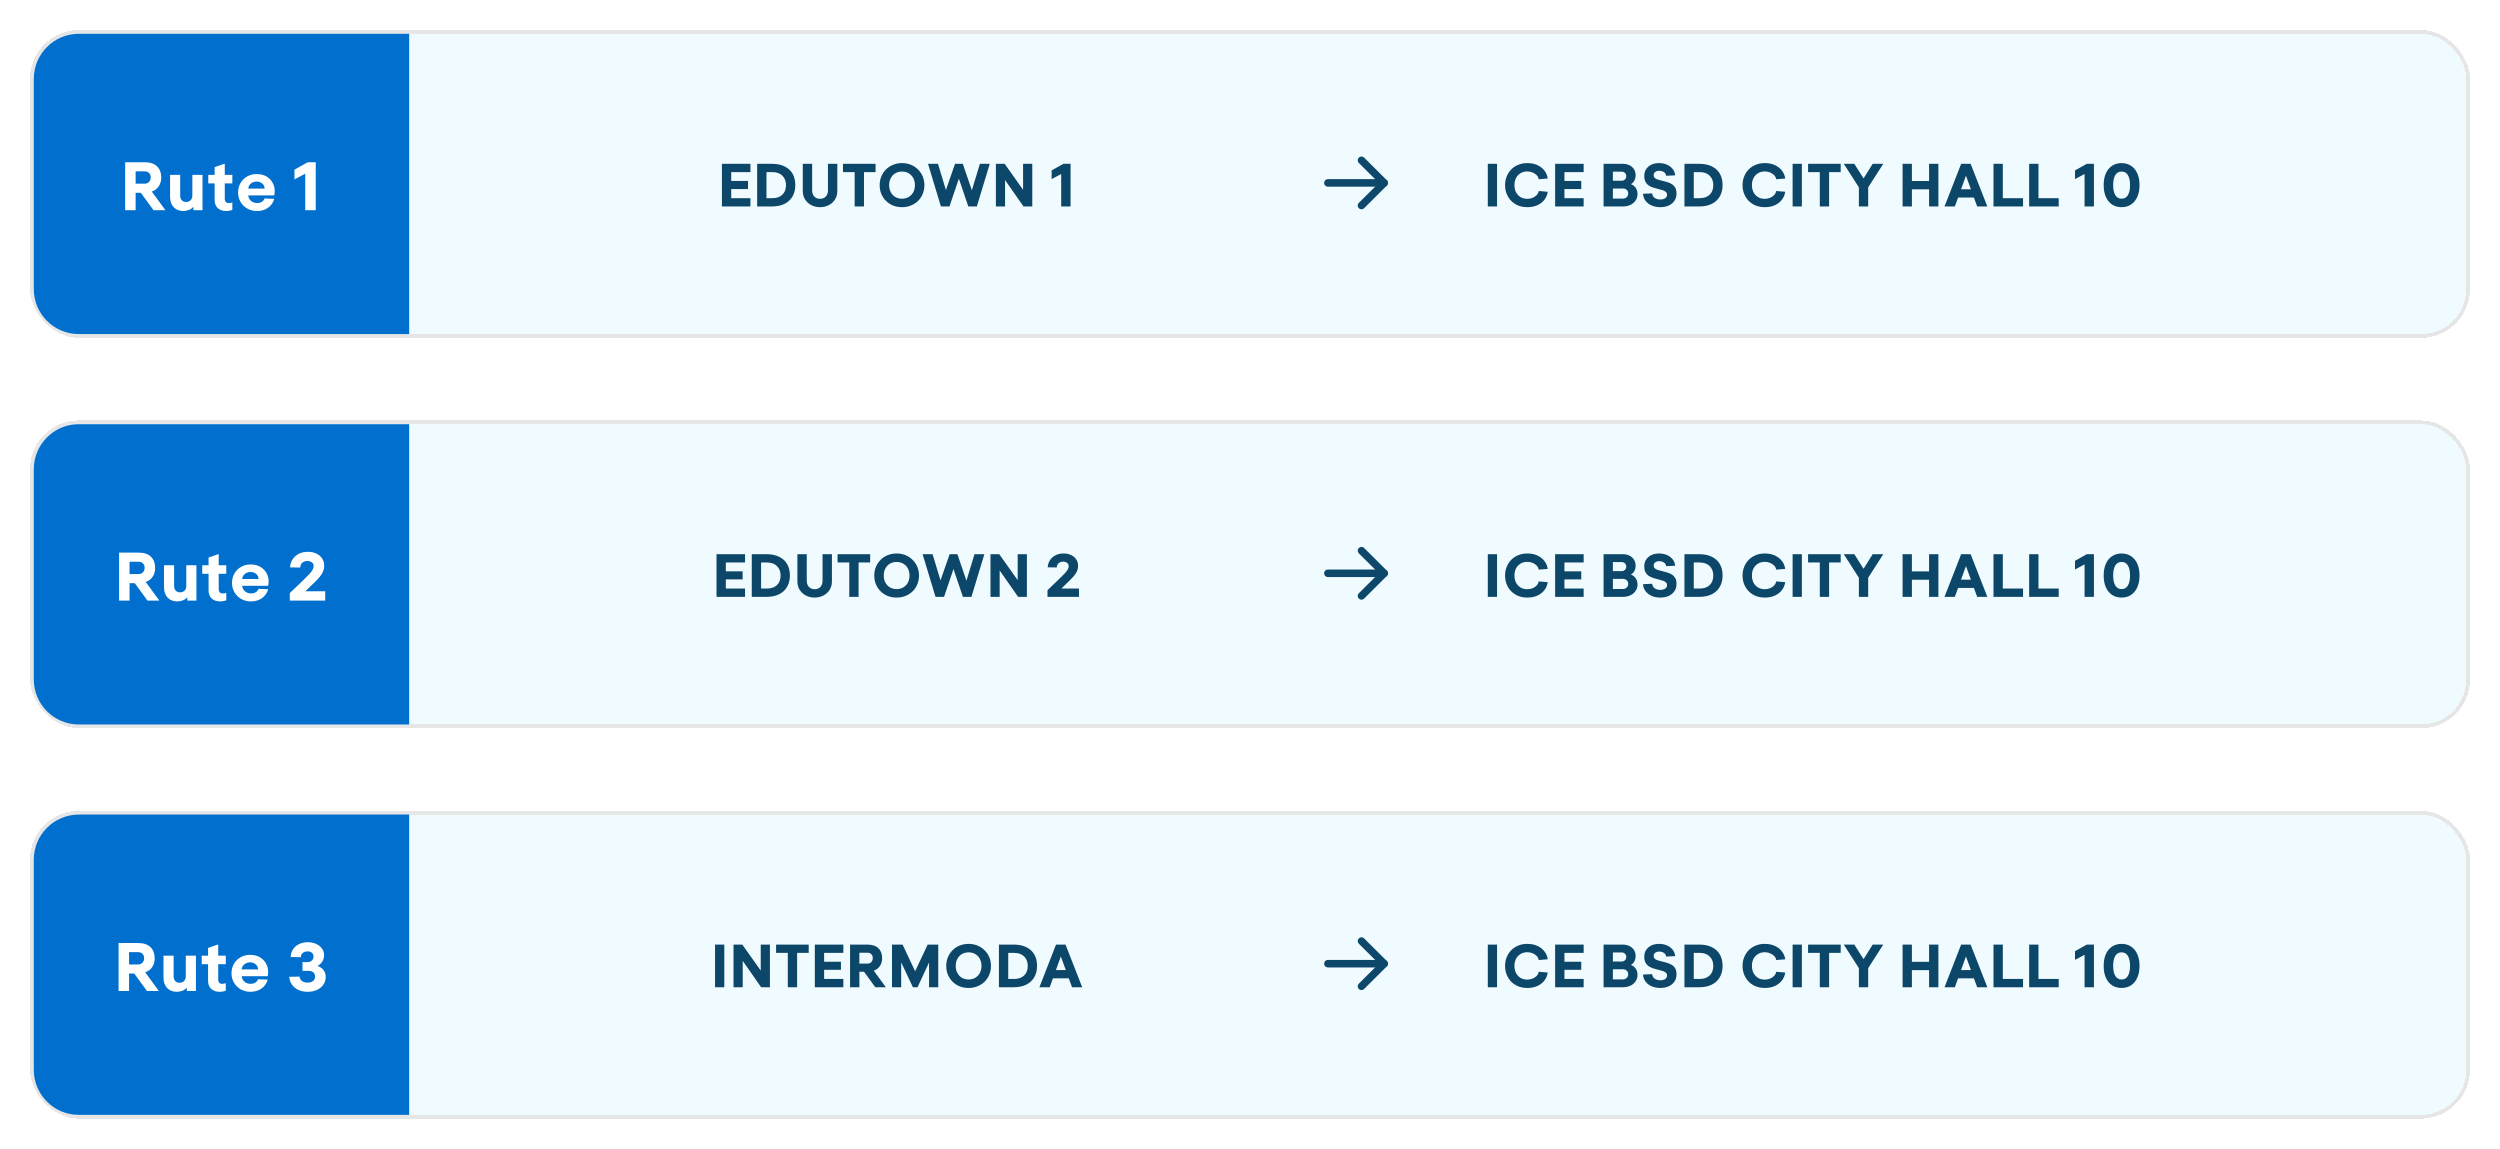 <svg width="666" height="306" viewBox="0 0 666 306" fill="none" xmlns="http://www.w3.org/2000/svg">
<g filter="url(#filter0_d_271_2153)">
<rect x="9" y="5" width="648" height="80" rx="12" fill="#F0FBFF" shape-rendering="crispEdges"/>
<rect x="8.5" y="4.5" width="649" height="81" rx="12.5" stroke="black" stroke-opacity="0.1" shape-rendering="crispEdges"/>
<path d="M9 17C9 10.373 14.373 5 21 5H109V85H21C14.373 85 9 79.627 9 73V17Z" fill="#016FCD"/>
<path d="M33.342 52V39.22H38.508C39.984 39.22 41.094 39.586 41.838 40.318C42.582 41.05 42.954 42.04 42.954 43.288C42.954 44.176 42.738 44.95 42.306 45.61C41.874 46.27 41.25 46.744 40.434 47.032L44.07 52H40.902L37.518 47.356H36.132V52H33.342ZM36.132 44.926H38.526C39.018 44.926 39.408 44.77 39.696 44.458C39.996 44.146 40.146 43.75 40.146 43.27C40.146 42.766 39.996 42.37 39.696 42.082C39.408 41.794 39.018 41.65 38.526 41.65H36.132V44.926ZM48.832 52.216C47.776 52.216 46.924 51.88 46.276 51.208C45.628 50.524 45.304 49.588 45.304 48.4V42.586H48.004V48.058C48.004 48.646 48.154 49.084 48.454 49.372C48.754 49.66 49.126 49.804 49.57 49.804C50.062 49.804 50.464 49.654 50.776 49.354C51.088 49.042 51.244 48.61 51.244 48.058V42.586H53.944V52H51.514V51.082C51.202 51.478 50.8 51.766 50.308 51.946C49.816 52.126 49.324 52.216 48.832 52.216ZM60.258 52.216C59.346 52.216 58.602 51.964 58.026 51.46C57.462 50.944 57.18 50.212 57.18 49.264V44.854H55.488V42.586H57.18V40.534L59.736 39.634H59.88V42.586H61.896V44.854H59.88V48.994C59.88 49.33 59.97 49.6 60.15 49.804C60.33 49.996 60.606 50.092 60.978 50.092C61.11 50.092 61.248 50.08 61.392 50.056C61.548 50.02 61.686 49.978 61.806 49.93H61.896V51.91C61.692 52.006 61.44 52.078 61.14 52.126C60.852 52.186 60.558 52.216 60.258 52.216ZM68.463 52.216C67.515 52.216 66.657 52 65.889 51.568C65.133 51.136 64.533 50.548 64.089 49.804C63.645 49.06 63.423 48.22 63.423 47.284C63.423 46.348 63.639 45.508 64.071 44.764C64.503 44.02 65.091 43.438 65.835 43.018C66.579 42.586 67.413 42.37 68.337 42.37C69.369 42.37 70.245 42.58 70.965 43C71.685 43.42 72.231 43.972 72.603 44.656C72.987 45.328 73.179 46.048 73.179 46.816C73.179 47.068 73.167 47.302 73.143 47.518C73.131 47.722 73.095 47.902 73.035 48.058H66.123C66.183 48.514 66.333 48.898 66.573 49.21C66.813 49.51 67.101 49.732 67.437 49.876C67.773 50.02 68.109 50.092 68.445 50.092C68.973 50.092 69.411 49.984 69.759 49.768C70.119 49.54 70.359 49.24 70.479 48.868L73.071 48.976C72.771 49.996 72.207 50.794 71.379 51.37C70.563 51.934 69.591 52.216 68.463 52.216ZM66.123 46.24H70.497C70.485 45.676 70.269 45.226 69.849 44.89C69.441 44.542 68.937 44.368 68.337 44.368C68.025 44.368 67.707 44.434 67.383 44.566C67.071 44.698 66.795 44.902 66.555 45.178C66.327 45.442 66.183 45.796 66.123 46.24ZM81.306 52V42.28L78.444 43.792V41.2L81.972 39.22H84.114V52H81.306Z" fill="white"/>
<path d="M192.318 51V39.64H199.918V41.848H194.798V44.2H199.278V46.36H194.798V48.792H199.918V51H192.318ZM201.708 51V39.64H205.676C206.978 39.64 208.087 39.869 209.004 40.328C209.932 40.776 210.642 41.421 211.132 42.264C211.623 43.107 211.868 44.125 211.868 45.32C211.868 46.483 211.618 47.491 211.116 48.344C210.626 49.197 209.916 49.853 208.988 50.312C208.06 50.771 206.956 51 205.676 51H201.708ZM204.188 48.792H205.756C206.898 48.792 207.788 48.483 208.428 47.864C209.068 47.235 209.388 46.387 209.388 45.32C209.388 44.275 209.068 43.437 208.428 42.808C207.788 42.168 206.898 41.848 205.756 41.848H204.188V48.792ZM218.453 51.192C217.621 51.192 216.859 51.016 216.165 50.664C215.472 50.312 214.912 49.811 214.485 49.16C214.069 48.509 213.861 47.741 213.861 46.856V39.64H216.357V46.712C216.357 47.405 216.549 47.955 216.933 48.36C217.328 48.765 217.835 48.968 218.453 48.968C219.093 48.968 219.605 48.765 219.989 48.36C220.373 47.955 220.565 47.405 220.565 46.712V39.64H223.061V46.856C223.061 47.741 222.853 48.509 222.437 49.16C222.021 49.811 221.461 50.312 220.757 50.664C220.064 51.016 219.296 51.192 218.453 51.192ZM227.684 51V41.848H224.564V39.64H233.252V41.848H230.164V51H227.684ZM240.293 51.192C239.429 51.192 238.635 51.048 237.909 50.76C237.184 50.461 236.555 50.045 236.021 49.512C235.488 48.979 235.072 48.355 234.773 47.64C234.485 46.925 234.341 46.152 234.341 45.32C234.341 44.488 234.491 43.715 234.789 43C235.088 42.285 235.504 41.661 236.037 41.128C236.571 40.595 237.2 40.184 237.925 39.896C238.651 39.597 239.44 39.448 240.293 39.448C241.147 39.448 241.936 39.597 242.661 39.896C243.387 40.195 244.016 40.611 244.549 41.144C245.093 41.667 245.515 42.285 245.813 43C246.112 43.715 246.261 44.488 246.261 45.32C246.261 46.152 246.112 46.925 245.813 47.64C245.525 48.355 245.115 48.979 244.581 49.512C244.048 50.035 243.413 50.445 242.677 50.744C241.952 51.043 241.157 51.192 240.293 51.192ZM240.293 48.936C240.976 48.936 241.573 48.781 242.085 48.472C242.608 48.163 243.013 47.736 243.301 47.192C243.589 46.648 243.733 46.024 243.733 45.32C243.733 44.616 243.589 43.992 243.301 43.448C243.013 42.904 242.608 42.477 242.085 42.168C241.573 41.859 240.976 41.704 240.293 41.704C239.621 41.704 239.024 41.859 238.501 42.168C237.989 42.477 237.589 42.904 237.301 43.448C237.013 43.992 236.869 44.616 236.869 45.32C236.869 46.024 237.013 46.648 237.301 47.192C237.589 47.736 237.989 48.163 238.501 48.472C239.024 48.781 239.621 48.936 240.293 48.936ZM250.661 51L247.221 39.64H249.877L251.989 46.616L254.421 39.64H256.485L258.901 46.696L261.045 39.64H263.669L260.229 51H257.957L255.445 43.592L252.933 51H250.661ZM265.302 51V39.64H267.638L272.55 46.552V39.64H274.998V51H272.662L267.75 43.976V51H265.302ZM282.702 51V42.36L280.158 43.704V41.4L283.294 39.64H285.198V51H282.702Z" fill="#0C4668"/>
<path d="M368.75 44.726H353.75" stroke="#0D4769" stroke-width="2" stroke-linecap="round" stroke-linejoin="round"/>
<path d="M362.7 38.702L368.75 44.725L362.7 50.751" stroke="#0D4769" stroke-width="2" stroke-linecap="round" stroke-linejoin="round"/>
<path d="M396.349 51V39.64H398.813V51H396.349ZM406.871 51.192C405.996 51.192 405.196 51.048 404.471 50.76C403.745 50.461 403.121 50.051 402.599 49.528C402.076 48.995 401.671 48.371 401.383 47.656C401.095 46.941 400.951 46.163 400.951 45.32C400.951 44.488 401.095 43.715 401.383 43C401.671 42.285 402.076 41.661 402.599 41.128C403.132 40.595 403.756 40.184 404.471 39.896C405.196 39.597 405.996 39.448 406.871 39.448C407.937 39.448 408.86 39.64 409.639 40.024C410.417 40.397 411.036 40.899 411.495 41.528C411.953 42.147 412.225 42.824 412.311 43.56L409.911 43.752C409.847 43.336 409.665 42.973 409.367 42.664C409.068 42.355 408.7 42.115 408.263 41.944C407.836 41.763 407.377 41.672 406.887 41.672C406.193 41.672 405.585 41.832 405.063 42.152C404.551 42.461 404.151 42.888 403.863 43.432C403.585 43.976 403.447 44.605 403.447 45.32C403.447 46.024 403.585 46.653 403.863 47.208C404.151 47.752 404.551 48.184 405.063 48.504C405.575 48.813 406.183 48.968 406.887 48.968C407.377 48.968 407.836 48.883 408.263 48.712C408.7 48.531 409.068 48.285 409.367 47.976C409.665 47.656 409.847 47.293 409.911 46.888L412.311 47.08C412.225 47.816 411.953 48.499 411.495 49.128C411.047 49.747 410.428 50.248 409.639 50.632C408.86 51.005 407.937 51.192 406.871 51.192ZM414.286 51V39.64H421.886V41.848H416.766V44.2H421.246V46.36H416.766V48.792H421.886V51H414.286ZM427.193 51V39.64H432.297C432.979 39.64 433.577 39.768 434.089 40.024C434.611 40.28 435.017 40.643 435.305 41.112C435.593 41.581 435.737 42.136 435.737 42.776C435.737 43.213 435.635 43.635 435.433 44.04C435.241 44.445 434.921 44.787 434.473 45.064C435.038 45.267 435.47 45.603 435.769 46.072C436.078 46.531 436.233 47.075 436.233 47.704C436.233 48.333 436.067 48.899 435.737 49.4C435.417 49.891 434.963 50.28 434.377 50.568C433.79 50.856 433.102 51 432.313 51H427.193ZM429.673 44.152H431.993C432.355 44.152 432.654 44.035 432.889 43.8C433.123 43.565 433.241 43.272 433.241 42.92C433.241 42.579 433.123 42.296 432.889 42.072C432.665 41.848 432.366 41.736 431.993 41.736H429.673V44.152ZM429.673 48.904H432.329C432.745 48.904 433.086 48.776 433.353 48.52C433.619 48.264 433.753 47.939 433.753 47.544C433.753 47.139 433.619 46.819 433.353 46.584C433.097 46.339 432.755 46.216 432.329 46.216H429.673V48.904ZM442.289 51.192C441.468 51.192 440.716 51.048 440.033 50.76C439.361 50.472 438.817 50.061 438.401 49.528C437.985 48.984 437.75 48.349 437.697 47.624L440.129 47.512C440.193 48.056 440.428 48.467 440.833 48.744C441.249 49.011 441.734 49.144 442.289 49.144C442.79 49.144 443.217 49.043 443.569 48.84C443.921 48.627 444.097 48.307 444.097 47.88C444.097 47.549 443.985 47.293 443.761 47.112C443.548 46.92 443.26 46.771 442.897 46.664C442.545 46.547 442.156 46.44 441.729 46.344C441.302 46.237 440.87 46.115 440.433 45.976C439.996 45.837 439.596 45.651 439.233 45.416C438.87 45.171 438.577 44.845 438.353 44.44C438.14 44.024 438.033 43.496 438.033 42.856C438.033 42.173 438.198 41.581 438.529 41.08C438.86 40.568 439.318 40.168 439.905 39.88C440.502 39.592 441.196 39.448 441.985 39.448C442.764 39.448 443.462 39.587 444.081 39.864C444.7 40.131 445.201 40.509 445.585 41C445.98 41.491 446.209 42.061 446.273 42.712L443.857 42.824C443.814 42.376 443.606 42.045 443.233 41.832C442.87 41.608 442.47 41.496 442.033 41.496C441.596 41.496 441.238 41.597 440.961 41.8C440.684 41.992 440.545 42.28 440.545 42.664C440.545 42.995 440.652 43.251 440.865 43.432C441.078 43.613 441.361 43.757 441.713 43.864C442.076 43.96 442.465 44.061 442.881 44.168C443.308 44.275 443.74 44.392 444.177 44.52C444.625 44.648 445.03 44.829 445.393 45.064C445.766 45.299 446.065 45.613 446.289 46.008C446.513 46.403 446.625 46.915 446.625 47.544C446.625 48.323 446.433 48.984 446.049 49.528C445.665 50.072 445.148 50.488 444.497 50.776C443.846 51.053 443.11 51.192 442.289 51.192ZM448.739 51V39.64H452.707C454.009 39.64 455.118 39.869 456.035 40.328C456.963 40.776 457.673 41.421 458.163 42.264C458.654 43.107 458.899 44.125 458.899 45.32C458.899 46.483 458.649 47.491 458.147 48.344C457.657 49.197 456.947 49.853 456.019 50.312C455.091 50.771 453.987 51 452.707 51H448.739ZM451.219 48.792H452.787C453.929 48.792 454.819 48.483 455.459 47.864C456.099 47.235 456.419 46.387 456.419 45.32C456.419 44.275 456.099 43.437 455.459 42.808C454.819 42.168 453.929 41.848 452.787 41.848H451.219V48.792ZM470.136 51.192C469.262 51.192 468.462 51.048 467.736 50.76C467.011 50.461 466.387 50.051 465.864 49.528C465.342 48.995 464.936 48.371 464.648 47.656C464.36 46.941 464.216 46.163 464.216 45.32C464.216 44.488 464.36 43.715 464.648 43C464.936 42.285 465.342 41.661 465.864 41.128C466.398 40.595 467.022 40.184 467.736 39.896C468.462 39.597 469.262 39.448 470.136 39.448C471.203 39.448 472.126 39.64 472.904 40.024C473.683 40.397 474.302 40.899 474.76 41.528C475.219 42.147 475.491 42.824 475.576 43.56L473.176 43.752C473.112 43.336 472.931 42.973 472.632 42.664C472.334 42.355 471.966 42.115 471.528 41.944C471.102 41.763 470.643 41.672 470.152 41.672C469.459 41.672 468.851 41.832 468.328 42.152C467.816 42.461 467.416 42.888 467.128 43.432C466.851 43.976 466.712 44.605 466.712 45.32C466.712 46.024 466.851 46.653 467.128 47.208C467.416 47.752 467.816 48.184 468.328 48.504C468.84 48.813 469.448 48.968 470.152 48.968C470.643 48.968 471.102 48.883 471.528 48.712C471.966 48.531 472.334 48.285 472.632 47.976C472.931 47.656 473.112 47.293 473.176 46.888L475.576 47.08C475.491 47.816 475.219 48.499 474.76 49.128C474.312 49.747 473.694 50.248 472.904 50.632C472.126 51.005 471.203 51.192 470.136 51.192ZM477.552 51V39.64H480.016V51H477.552ZM484.794 51V41.848H481.674V39.64H490.362V41.848H487.274V51H484.794ZM495.205 51V45.912L491.189 39.64H493.989L496.453 43.528L498.885 39.64H501.701L497.685 45.912V51H495.205ZM506.849 51V39.64H509.329V44.216H513.905V39.64H516.385V51H513.905V46.44H509.329V51H506.849ZM518.018 51L522.45 39.64H524.978L529.426 51H526.722L525.842 48.632H521.634L520.77 51H518.018ZM522.418 46.424H525.058L523.73 42.808L522.418 46.424ZM531.068 51V39.64H533.548V48.792H538.94V51H531.068ZM540.568 51V39.64H543.048V48.792H548.44V51H540.568ZM555.327 51V42.36L552.783 43.704V41.4L555.919 39.64H557.823V51H555.327ZM565.187 51.192C564.217 51.192 563.374 50.957 562.659 50.488C561.945 50.008 561.39 49.331 560.995 48.456C560.611 47.571 560.419 46.525 560.419 45.32C560.419 44.104 560.611 43.059 560.995 42.184C561.39 41.309 561.945 40.637 562.659 40.168C563.374 39.688 564.217 39.448 565.187 39.448C566.158 39.448 567.001 39.688 567.715 40.168C568.43 40.637 568.985 41.309 569.379 42.184C569.774 43.059 569.971 44.104 569.971 45.32C569.971 46.515 569.774 47.555 569.379 48.44C568.995 49.315 568.446 49.992 567.731 50.472C567.017 50.952 566.169 51.192 565.187 51.192ZM565.203 48.936C565.939 48.936 566.494 48.621 566.867 47.992C567.251 47.363 567.443 46.472 567.443 45.32C567.443 44.157 567.251 43.267 566.867 42.648C566.494 42.019 565.934 41.704 565.187 41.704C564.451 41.704 563.891 42.019 563.507 42.648C563.134 43.277 562.947 44.168 562.947 45.32C562.947 46.461 563.139 47.352 563.523 47.992C563.907 48.621 564.467 48.936 565.203 48.936Z" fill="#0C4668"/>
</g>
<g filter="url(#filter1_d_271_2153)">
<rect x="9" y="109" width="648" height="80" rx="12" fill="#F0FBFF" shape-rendering="crispEdges"/>
<rect x="8.5" y="108.5" width="649" height="81" rx="12.5" stroke="black" stroke-opacity="0.1" shape-rendering="crispEdges"/>
<path d="M9 121C9 114.373 14.373 109 21 109H109V189H21C14.373 189 9 183.627 9 177V121Z" fill="#016FCD"/>
<path d="M31.724 156V143.22H36.89C38.366 143.22 39.476 143.586 40.22 144.318C40.964 145.05 41.336 146.04 41.336 147.288C41.336 148.176 41.12 148.95 40.688 149.61C40.256 150.27 39.632 150.744 38.816 151.032L42.452 156H39.284L35.9 151.356H34.514V156H31.724ZM34.514 148.926H36.908C37.4 148.926 37.79 148.77 38.078 148.458C38.378 148.146 38.528 147.75 38.528 147.27C38.528 146.766 38.378 146.37 38.078 146.082C37.79 145.794 37.4 145.65 36.908 145.65H34.514V148.926ZM47.215 156.216C46.159 156.216 45.307 155.88 44.659 155.208C44.011 154.524 43.687 153.588 43.687 152.4V146.586H46.387V152.058C46.387 152.646 46.537 153.084 46.837 153.372C47.137 153.66 47.509 153.804 47.953 153.804C48.445 153.804 48.847 153.654 49.159 153.354C49.471 153.042 49.627 152.61 49.627 152.058V146.586H52.327V156H49.897V155.082C49.585 155.478 49.183 155.766 48.691 155.946C48.199 156.126 47.707 156.216 47.215 156.216ZM58.641 156.216C57.729 156.216 56.985 155.964 56.409 155.46C55.845 154.944 55.563 154.212 55.563 153.264V148.854H53.871V146.586H55.563V144.534L58.119 143.634H58.263V146.586H60.279V148.854H58.263V152.994C58.263 153.33 58.353 153.6 58.533 153.804C58.713 153.996 58.989 154.092 59.361 154.092C59.493 154.092 59.631 154.08 59.775 154.056C59.931 154.02 60.069 153.978 60.189 153.93H60.279V155.91C60.075 156.006 59.823 156.078 59.523 156.126C59.235 156.186 58.941 156.216 58.641 156.216ZM66.846 156.216C65.897 156.216 65.04 156 64.272 155.568C63.516 155.136 62.916 154.548 62.471 153.804C62.028 153.06 61.806 152.22 61.806 151.284C61.806 150.348 62.022 149.508 62.453 148.764C62.886 148.02 63.474 147.438 64.218 147.018C64.962 146.586 65.796 146.37 66.719 146.37C67.751 146.37 68.627 146.58 69.347 147C70.067 147.42 70.614 147.972 70.986 148.656C71.37 149.328 71.561 150.048 71.561 150.816C71.561 151.068 71.549 151.302 71.525 151.518C71.513 151.722 71.478 151.902 71.418 152.058H64.505C64.566 152.514 64.716 152.898 64.956 153.21C65.195 153.51 65.484 153.732 65.82 153.876C66.156 154.02 66.492 154.092 66.828 154.092C67.356 154.092 67.793 153.984 68.141 153.768C68.501 153.54 68.742 153.24 68.862 152.868L71.454 152.976C71.153 153.996 70.59 154.794 69.761 155.37C68.945 155.934 67.974 156.216 66.846 156.216ZM64.505 150.24H68.879C68.868 149.676 68.651 149.226 68.231 148.89C67.823 148.542 67.32 148.368 66.719 148.368C66.407 148.368 66.09 148.434 65.766 148.566C65.454 148.698 65.177 148.902 64.938 149.178C64.71 149.442 64.566 149.796 64.505 150.24ZM77.204 156V154.002L80.84 150.51C81.512 149.862 82.046 149.322 82.442 148.89C82.838 148.458 83.12 148.08 83.288 147.756C83.468 147.432 83.558 147.12 83.558 146.82C83.558 146.4 83.402 146.07 83.09 145.83C82.778 145.578 82.37 145.452 81.866 145.452C81.35 145.452 80.912 145.596 80.552 145.884C80.204 146.172 80.012 146.61 79.976 147.198L77.258 147.144C77.318 146.316 77.552 145.596 77.96 144.984C78.38 144.36 78.932 143.874 79.616 143.526C80.312 143.178 81.11 143.004 82.01 143.004C82.874 143.004 83.63 143.16 84.278 143.472C84.938 143.784 85.448 144.216 85.808 144.768C86.18 145.308 86.366 145.944 86.366 146.676C86.366 147.432 86.174 148.134 85.79 148.782C85.418 149.418 84.866 150.09 84.134 150.798L81.362 153.516H86.636V156H77.204Z" fill="white"/>
<path d="M190.88 155V143.64H198.48V145.848H193.36V148.2H197.84V150.36H193.36V152.792H198.48V155H190.88ZM200.271 155V143.64H204.239C205.54 143.64 206.649 143.869 207.567 144.328C208.495 144.776 209.204 145.421 209.695 146.264C210.185 147.107 210.431 148.125 210.431 149.32C210.431 150.483 210.18 151.491 209.679 152.344C209.188 153.197 208.479 153.853 207.551 154.312C206.623 154.771 205.519 155 204.239 155H200.271ZM202.751 152.792H204.319C205.46 152.792 206.351 152.483 206.991 151.864C207.631 151.235 207.951 150.387 207.951 149.32C207.951 148.275 207.631 147.437 206.991 146.808C206.351 146.168 205.46 145.848 204.319 145.848H202.751V152.792ZM217.016 155.192C216.184 155.192 215.421 155.016 214.728 154.664C214.035 154.312 213.475 153.811 213.048 153.16C212.632 152.509 212.424 151.741 212.424 150.856V143.64H214.92V150.712C214.92 151.405 215.112 151.955 215.496 152.36C215.891 152.765 216.397 152.968 217.016 152.968C217.656 152.968 218.168 152.765 218.552 152.36C218.936 151.955 219.128 151.405 219.128 150.712V143.64H221.624V150.856C221.624 151.741 221.416 152.509 221 153.16C220.584 153.811 220.024 154.312 219.32 154.664C218.627 155.016 217.859 155.192 217.016 155.192ZM226.247 155V145.848H223.127V143.64H231.815V145.848H228.727V155H226.247ZM238.856 155.192C237.992 155.192 237.197 155.048 236.472 154.76C235.746 154.461 235.117 154.045 234.584 153.512C234.05 152.979 233.634 152.355 233.336 151.64C233.048 150.925 232.904 150.152 232.904 149.32C232.904 148.488 233.053 147.715 233.352 147C233.65 146.285 234.066 145.661 234.6 145.128C235.133 144.595 235.762 144.184 236.488 143.896C237.213 143.597 238.002 143.448 238.856 143.448C239.709 143.448 240.498 143.597 241.224 143.896C241.949 144.195 242.578 144.611 243.112 145.144C243.656 145.667 244.077 146.285 244.376 147C244.674 147.715 244.824 148.488 244.824 149.32C244.824 150.152 244.674 150.925 244.376 151.64C244.088 152.355 243.677 152.979 243.144 153.512C242.61 154.035 241.976 154.445 241.24 154.744C240.514 155.043 239.72 155.192 238.856 155.192ZM238.856 152.936C239.538 152.936 240.136 152.781 240.648 152.472C241.17 152.163 241.576 151.736 241.864 151.192C242.152 150.648 242.296 150.024 242.296 149.32C242.296 148.616 242.152 147.992 241.864 147.448C241.576 146.904 241.17 146.477 240.648 146.168C240.136 145.859 239.538 145.704 238.856 145.704C238.184 145.704 237.586 145.859 237.064 146.168C236.552 146.477 236.152 146.904 235.864 147.448C235.576 147.992 235.432 148.616 235.432 149.32C235.432 150.024 235.576 150.648 235.864 151.192C236.152 151.736 236.552 152.163 237.064 152.472C237.586 152.781 238.184 152.936 238.856 152.936ZM249.223 155L245.783 143.64H248.439L250.551 150.616L252.983 143.64H255.047L257.463 150.696L259.607 143.64H262.231L258.791 155H256.519L254.007 147.592L251.495 155H249.223ZM263.864 155V143.64H266.2L271.112 150.552V143.64H273.56V155H271.224L266.312 147.976V155H263.864ZM279.057 155V153.224L282.289 150.12C282.886 149.544 283.361 149.064 283.713 148.68C284.065 148.296 284.315 147.96 284.465 147.672C284.625 147.384 284.705 147.107 284.705 146.84C284.705 146.467 284.566 146.173 284.289 145.96C284.011 145.736 283.649 145.624 283.201 145.624C282.742 145.624 282.353 145.752 282.033 146.008C281.723 146.264 281.553 146.653 281.521 147.176L279.105 147.128C279.158 146.392 279.366 145.752 279.729 145.208C280.102 144.653 280.593 144.221 281.201 143.912C281.819 143.603 282.529 143.448 283.329 143.448C284.097 143.448 284.769 143.587 285.345 143.864C285.931 144.141 286.385 144.525 286.705 145.016C287.035 145.496 287.201 146.061 287.201 146.712C287.201 147.384 287.03 148.008 286.689 148.584C286.358 149.149 285.867 149.747 285.217 150.376L282.753 152.792H287.441V155H279.057Z" fill="#0C4668"/>
<path d="M368.75 148.726H353.75" stroke="#0D4769" stroke-width="2" stroke-linecap="round" stroke-linejoin="round"/>
<path d="M362.7 142.701L368.75 148.725L362.7 154.75" stroke="#0D4769" stroke-width="2" stroke-linecap="round" stroke-linejoin="round"/>
<path d="M396.349 155V143.64H398.813V155H396.349ZM406.871 155.192C405.996 155.192 405.196 155.048 404.471 154.76C403.745 154.461 403.121 154.051 402.599 153.528C402.076 152.995 401.671 152.371 401.383 151.656C401.095 150.941 400.951 150.163 400.951 149.32C400.951 148.488 401.095 147.715 401.383 147C401.671 146.285 402.076 145.661 402.599 145.128C403.132 144.595 403.756 144.184 404.471 143.896C405.196 143.597 405.996 143.448 406.871 143.448C407.937 143.448 408.86 143.64 409.639 144.024C410.417 144.397 411.036 144.899 411.495 145.528C411.953 146.147 412.225 146.824 412.311 147.56L409.911 147.752C409.847 147.336 409.665 146.973 409.367 146.664C409.068 146.355 408.7 146.115 408.263 145.944C407.836 145.763 407.377 145.672 406.887 145.672C406.193 145.672 405.585 145.832 405.063 146.152C404.551 146.461 404.151 146.888 403.863 147.432C403.585 147.976 403.447 148.605 403.447 149.32C403.447 150.024 403.585 150.653 403.863 151.208C404.151 151.752 404.551 152.184 405.063 152.504C405.575 152.813 406.183 152.968 406.887 152.968C407.377 152.968 407.836 152.883 408.263 152.712C408.7 152.531 409.068 152.285 409.367 151.976C409.665 151.656 409.847 151.293 409.911 150.888L412.311 151.08C412.225 151.816 411.953 152.499 411.495 153.128C411.047 153.747 410.428 154.248 409.639 154.632C408.86 155.005 407.937 155.192 406.871 155.192ZM414.286 155V143.64H421.886V145.848H416.766V148.2H421.246V150.36H416.766V152.792H421.886V155H414.286ZM427.193 155V143.64H432.297C432.979 143.64 433.577 143.768 434.089 144.024C434.611 144.28 435.017 144.643 435.305 145.112C435.593 145.581 435.737 146.136 435.737 146.776C435.737 147.213 435.635 147.635 435.433 148.04C435.241 148.445 434.921 148.787 434.473 149.064C435.038 149.267 435.47 149.603 435.769 150.072C436.078 150.531 436.233 151.075 436.233 151.704C436.233 152.333 436.067 152.899 435.737 153.4C435.417 153.891 434.963 154.28 434.377 154.568C433.79 154.856 433.102 155 432.313 155H427.193ZM429.673 148.152H431.993C432.355 148.152 432.654 148.035 432.889 147.8C433.123 147.565 433.241 147.272 433.241 146.92C433.241 146.579 433.123 146.296 432.889 146.072C432.665 145.848 432.366 145.736 431.993 145.736H429.673V148.152ZM429.673 152.904H432.329C432.745 152.904 433.086 152.776 433.353 152.52C433.619 152.264 433.753 151.939 433.753 151.544C433.753 151.139 433.619 150.819 433.353 150.584C433.097 150.339 432.755 150.216 432.329 150.216H429.673V152.904ZM442.289 155.192C441.468 155.192 440.716 155.048 440.033 154.76C439.361 154.472 438.817 154.061 438.401 153.528C437.985 152.984 437.75 152.349 437.697 151.624L440.129 151.512C440.193 152.056 440.428 152.467 440.833 152.744C441.249 153.011 441.734 153.144 442.289 153.144C442.79 153.144 443.217 153.043 443.569 152.84C443.921 152.627 444.097 152.307 444.097 151.88C444.097 151.549 443.985 151.293 443.761 151.112C443.548 150.92 443.26 150.771 442.897 150.664C442.545 150.547 442.156 150.44 441.729 150.344C441.302 150.237 440.87 150.115 440.433 149.976C439.996 149.837 439.596 149.651 439.233 149.416C438.87 149.171 438.577 148.845 438.353 148.44C438.14 148.024 438.033 147.496 438.033 146.856C438.033 146.173 438.198 145.581 438.529 145.08C438.86 144.568 439.318 144.168 439.905 143.88C440.502 143.592 441.196 143.448 441.985 143.448C442.764 143.448 443.462 143.587 444.081 143.864C444.7 144.131 445.201 144.509 445.585 145C445.98 145.491 446.209 146.061 446.273 146.712L443.857 146.824C443.814 146.376 443.606 146.045 443.233 145.832C442.87 145.608 442.47 145.496 442.033 145.496C441.596 145.496 441.238 145.597 440.961 145.8C440.684 145.992 440.545 146.28 440.545 146.664C440.545 146.995 440.652 147.251 440.865 147.432C441.078 147.613 441.361 147.757 441.713 147.864C442.076 147.96 442.465 148.061 442.881 148.168C443.308 148.275 443.74 148.392 444.177 148.52C444.625 148.648 445.03 148.829 445.393 149.064C445.766 149.299 446.065 149.613 446.289 150.008C446.513 150.403 446.625 150.915 446.625 151.544C446.625 152.323 446.433 152.984 446.049 153.528C445.665 154.072 445.148 154.488 444.497 154.776C443.846 155.053 443.11 155.192 442.289 155.192ZM448.739 155V143.64H452.707C454.009 143.64 455.118 143.869 456.035 144.328C456.963 144.776 457.673 145.421 458.163 146.264C458.654 147.107 458.899 148.125 458.899 149.32C458.899 150.483 458.649 151.491 458.147 152.344C457.657 153.197 456.947 153.853 456.019 154.312C455.091 154.771 453.987 155 452.707 155H448.739ZM451.219 152.792H452.787C453.929 152.792 454.819 152.483 455.459 151.864C456.099 151.235 456.419 150.387 456.419 149.32C456.419 148.275 456.099 147.437 455.459 146.808C454.819 146.168 453.929 145.848 452.787 145.848H451.219V152.792ZM470.136 155.192C469.262 155.192 468.462 155.048 467.736 154.76C467.011 154.461 466.387 154.051 465.864 153.528C465.342 152.995 464.936 152.371 464.648 151.656C464.36 150.941 464.216 150.163 464.216 149.32C464.216 148.488 464.36 147.715 464.648 147C464.936 146.285 465.342 145.661 465.864 145.128C466.398 144.595 467.022 144.184 467.736 143.896C468.462 143.597 469.262 143.448 470.136 143.448C471.203 143.448 472.126 143.64 472.904 144.024C473.683 144.397 474.302 144.899 474.76 145.528C475.219 146.147 475.491 146.824 475.576 147.56L473.176 147.752C473.112 147.336 472.931 146.973 472.632 146.664C472.334 146.355 471.966 146.115 471.528 145.944C471.102 145.763 470.643 145.672 470.152 145.672C469.459 145.672 468.851 145.832 468.328 146.152C467.816 146.461 467.416 146.888 467.128 147.432C466.851 147.976 466.712 148.605 466.712 149.32C466.712 150.024 466.851 150.653 467.128 151.208C467.416 151.752 467.816 152.184 468.328 152.504C468.84 152.813 469.448 152.968 470.152 152.968C470.643 152.968 471.102 152.883 471.528 152.712C471.966 152.531 472.334 152.285 472.632 151.976C472.931 151.656 473.112 151.293 473.176 150.888L475.576 151.08C475.491 151.816 475.219 152.499 474.76 153.128C474.312 153.747 473.694 154.248 472.904 154.632C472.126 155.005 471.203 155.192 470.136 155.192ZM477.552 155V143.64H480.016V155H477.552ZM484.794 155V145.848H481.674V143.64H490.362V145.848H487.274V155H484.794ZM495.205 155V149.912L491.189 143.64H493.989L496.453 147.528L498.885 143.64H501.701L497.685 149.912V155H495.205ZM506.849 155V143.64H509.329V148.216H513.905V143.64H516.385V155H513.905V150.44H509.329V155H506.849ZM518.018 155L522.45 143.64H524.978L529.426 155H526.722L525.842 152.632H521.634L520.77 155H518.018ZM522.418 150.424H525.058L523.73 146.808L522.418 150.424ZM531.068 155V143.64H533.548V152.792H538.94V155H531.068ZM540.568 155V143.64H543.048V152.792H548.44V155H540.568ZM555.327 155V146.36L552.783 147.704V145.4L555.919 143.64H557.823V155H555.327ZM565.187 155.192C564.217 155.192 563.374 154.957 562.659 154.488C561.945 154.008 561.39 153.331 560.995 152.456C560.611 151.571 560.419 150.525 560.419 149.32C560.419 148.104 560.611 147.059 560.995 146.184C561.39 145.309 561.945 144.637 562.659 144.168C563.374 143.688 564.217 143.448 565.187 143.448C566.158 143.448 567.001 143.688 567.715 144.168C568.43 144.637 568.985 145.309 569.379 146.184C569.774 147.059 569.971 148.104 569.971 149.32C569.971 150.515 569.774 151.555 569.379 152.44C568.995 153.315 568.446 153.992 567.731 154.472C567.017 154.952 566.169 155.192 565.187 155.192ZM565.203 152.936C565.939 152.936 566.494 152.621 566.867 151.992C567.251 151.363 567.443 150.472 567.443 149.32C567.443 148.157 567.251 147.267 566.867 146.648C566.494 146.019 565.934 145.704 565.187 145.704C564.451 145.704 563.891 146.019 563.507 146.648C563.134 147.277 562.947 148.168 562.947 149.32C562.947 150.461 563.139 151.352 563.523 151.992C563.907 152.621 564.467 152.936 565.203 152.936Z" fill="#0C4668"/>
</g>
<g filter="url(#filter2_d_271_2153)">
<rect x="9" y="213" width="648" height="80" rx="12" fill="#F0FBFF" shape-rendering="crispEdges"/>
<rect x="8.5" y="212.5" width="649" height="81" rx="12.5" stroke="black" stroke-opacity="0.1" shape-rendering="crispEdges"/>
<path d="M9 225C9 218.373 14.373 213 21 213H109V293H21C14.373 293 9 287.627 9 281V225Z" fill="#016FCD"/>
<path d="M31.593 260V247.22H36.759C38.235 247.22 39.345 247.586 40.089 248.318C40.833 249.05 41.205 250.04 41.205 251.288C41.205 252.176 40.989 252.95 40.557 253.61C40.125 254.27 39.501 254.744 38.685 255.032L42.321 260H39.153L35.769 255.356H34.383V260H31.593ZM34.383 252.926H36.777C37.269 252.926 37.659 252.77 37.947 252.458C38.247 252.146 38.397 251.75 38.397 251.27C38.397 250.766 38.247 250.37 37.947 250.082C37.659 249.794 37.269 249.65 36.777 249.65H34.383V252.926ZM47.083 260.216C46.027 260.216 45.175 259.88 44.527 259.208C43.879 258.524 43.555 257.588 43.555 256.4V250.586H46.255V256.058C46.255 256.646 46.405 257.084 46.705 257.372C47.005 257.66 47.377 257.804 47.821 257.804C48.313 257.804 48.715 257.654 49.027 257.354C49.339 257.042 49.495 256.61 49.495 256.058V250.586H52.195V260H49.765V259.082C49.453 259.478 49.051 259.766 48.559 259.946C48.067 260.126 47.575 260.216 47.083 260.216ZM58.509 260.216C57.597 260.216 56.853 259.964 56.277 259.46C55.713 258.944 55.431 258.212 55.431 257.264V252.854H53.739V250.586H55.431V248.534L57.987 247.634H58.131V250.586H60.147V252.854H58.131V256.994C58.131 257.33 58.221 257.6 58.401 257.804C58.581 257.996 58.857 258.092 59.229 258.092C59.361 258.092 59.499 258.08 59.643 258.056C59.799 258.02 59.937 257.978 60.057 257.93H60.147V259.91C59.943 260.006 59.691 260.078 59.391 260.126C59.103 260.186 58.809 260.216 58.509 260.216ZM66.714 260.216C65.766 260.216 64.908 260 64.14 259.568C63.384 259.136 62.784 258.548 62.34 257.804C61.896 257.06 61.674 256.22 61.674 255.284C61.674 254.348 61.89 253.508 62.322 252.764C62.754 252.02 63.342 251.438 64.086 251.018C64.83 250.586 65.664 250.37 66.588 250.37C67.62 250.37 68.496 250.58 69.216 251C69.936 251.42 70.482 251.972 70.854 252.656C71.238 253.328 71.43 254.048 71.43 254.816C71.43 255.068 71.418 255.302 71.394 255.518C71.382 255.722 71.346 255.902 71.286 256.058H64.374C64.434 256.514 64.584 256.898 64.824 257.21C65.064 257.51 65.352 257.732 65.688 257.876C66.024 258.02 66.36 258.092 66.696 258.092C67.224 258.092 67.662 257.984 68.01 257.768C68.37 257.54 68.61 257.24 68.73 256.868L71.322 256.976C71.022 257.996 70.458 258.794 69.63 259.37C68.814 259.934 67.842 260.216 66.714 260.216ZM64.374 254.24H68.748C68.736 253.676 68.52 253.226 68.1 252.89C67.692 252.542 67.188 252.368 66.588 252.368C66.276 252.368 65.958 252.434 65.634 252.566C65.322 252.698 65.046 252.902 64.806 253.178C64.578 253.442 64.434 253.796 64.374 254.24ZM81.951 260.216C81.015 260.216 80.193 260.048 79.485 259.712C78.777 259.376 78.207 258.908 77.775 258.308C77.355 257.708 77.115 257.012 77.055 256.22L79.791 256.166C79.851 256.67 80.073 257.066 80.457 257.354C80.853 257.63 81.351 257.768 81.951 257.768C82.551 257.768 83.031 257.624 83.391 257.336C83.751 257.048 83.931 256.646 83.931 256.13C83.931 255.686 83.781 255.326 83.481 255.05C83.181 254.774 82.719 254.636 82.095 254.636H80.583V252.314H81.843C82.359 252.314 82.767 252.176 83.067 251.9C83.367 251.624 83.517 251.264 83.517 250.82C83.517 250.388 83.373 250.052 83.085 249.812C82.797 249.572 82.419 249.452 81.951 249.452C81.411 249.452 80.979 249.59 80.655 249.866C80.331 250.13 80.157 250.508 80.133 251L77.415 250.946C77.463 250.166 77.679 249.482 78.063 248.894C78.459 248.294 78.993 247.832 79.665 247.508C80.337 247.172 81.111 247.004 81.987 247.004C82.815 247.004 83.553 247.154 84.201 247.454C84.861 247.742 85.383 248.15 85.767 248.678C86.151 249.194 86.343 249.794 86.343 250.478C86.343 251.066 86.187 251.618 85.875 252.134C85.563 252.638 85.125 253.04 84.561 253.34C85.245 253.544 85.785 253.904 86.181 254.42C86.577 254.936 86.775 255.548 86.775 256.256C86.775 257.024 86.565 257.708 86.145 258.308C85.737 258.908 85.167 259.376 84.435 259.712C83.715 260.048 82.887 260.216 81.951 260.216Z" fill="white"/>
<path d="M190.489 259V247.64H192.953V259H190.489ZM195.411 259V247.64H197.747L202.659 254.552V247.64H205.107V259H202.771L197.859 251.976V259H195.411ZM209.872 259V249.848H206.752V247.64H215.44V249.848H212.352V259H209.872ZM217.068 259V247.64H224.668V249.848H219.548V252.2H224.028V254.36H219.548V256.792H224.668V259H217.068ZM226.458 259V247.64H231.05C232.362 247.64 233.349 247.965 234.01 248.616C234.672 249.267 235.002 250.147 235.002 251.256C235.002 252.045 234.81 252.733 234.426 253.32C234.042 253.907 233.488 254.328 232.762 254.584L235.994 259H233.178L230.17 254.872H228.938V259H226.458ZM228.938 252.712H231.066C231.504 252.712 231.85 252.573 232.106 252.296C232.373 252.019 232.506 251.667 232.506 251.24C232.506 250.792 232.373 250.44 232.106 250.184C231.85 249.928 231.504 249.8 231.066 249.8H228.938V252.712ZM237.63 259V247.64H240.446L243.79 254.728L247.134 247.64H249.95V259H247.502V252.408L244.43 259H243.198L240.078 252.376V259H237.63ZM258.028 259.192C257.164 259.192 256.369 259.048 255.644 258.76C254.918 258.461 254.289 258.045 253.756 257.512C253.222 256.979 252.806 256.355 252.508 255.64C252.22 254.925 252.076 254.152 252.076 253.32C252.076 252.488 252.225 251.715 252.524 251C252.822 250.285 253.238 249.661 253.772 249.128C254.305 248.595 254.934 248.184 255.66 247.896C256.385 247.597 257.174 247.448 258.028 247.448C258.881 247.448 259.67 247.597 260.396 247.896C261.121 248.195 261.75 248.611 262.284 249.144C262.828 249.667 263.249 250.285 263.548 251C263.846 251.715 263.996 252.488 263.996 253.32C263.996 254.152 263.846 254.925 263.548 255.64C263.26 256.355 262.849 256.979 262.316 257.512C261.782 258.035 261.148 258.445 260.412 258.744C259.686 259.043 258.892 259.192 258.028 259.192ZM258.028 256.936C258.71 256.936 259.308 256.781 259.82 256.472C260.342 256.163 260.748 255.736 261.036 255.192C261.324 254.648 261.468 254.024 261.468 253.32C261.468 252.616 261.324 251.992 261.036 251.448C260.748 250.904 260.342 250.477 259.82 250.168C259.308 249.859 258.71 249.704 258.028 249.704C257.356 249.704 256.758 249.859 256.236 250.168C255.724 250.477 255.324 250.904 255.036 251.448C254.748 251.992 254.604 252.616 254.604 253.32C254.604 254.024 254.748 254.648 255.036 255.192C255.324 255.736 255.724 256.163 256.236 256.472C256.758 256.781 257.356 256.936 258.028 256.936ZM266.114 259V247.64H270.082C271.384 247.64 272.493 247.869 273.41 248.328C274.338 248.776 275.048 249.421 275.538 250.264C276.029 251.107 276.274 252.125 276.274 253.32C276.274 254.483 276.024 255.491 275.522 256.344C275.032 257.197 274.322 257.853 273.394 258.312C272.466 258.771 271.362 259 270.082 259H266.114ZM268.594 256.792H270.162C271.304 256.792 272.194 256.483 272.834 255.864C273.474 255.235 273.794 254.387 273.794 253.32C273.794 252.275 273.474 251.437 272.834 250.808C272.194 250.168 271.304 249.848 270.162 249.848H268.594V256.792ZM276.893 259L281.325 247.64H283.853L288.301 259H285.597L284.717 256.632H280.509L279.645 259H276.893ZM281.293 254.424H283.933L282.605 250.808L281.293 254.424Z" fill="#0C4668"/>
<path d="M368.75 252.726H353.75" stroke="#0D4769" stroke-width="2" stroke-linecap="round" stroke-linejoin="round"/>
<path d="M362.7 246.701L368.75 252.725L362.7 258.75" stroke="#0D4769" stroke-width="2" stroke-linecap="round" stroke-linejoin="round"/>
<path d="M396.349 259V247.64H398.813V259H396.349ZM406.871 259.192C405.996 259.192 405.196 259.048 404.471 258.76C403.745 258.461 403.121 258.051 402.599 257.528C402.076 256.995 401.671 256.371 401.383 255.656C401.095 254.941 400.951 254.163 400.951 253.32C400.951 252.488 401.095 251.715 401.383 251C401.671 250.285 402.076 249.661 402.599 249.128C403.132 248.595 403.756 248.184 404.471 247.896C405.196 247.597 405.996 247.448 406.871 247.448C407.937 247.448 408.86 247.64 409.639 248.024C410.417 248.397 411.036 248.899 411.495 249.528C411.953 250.147 412.225 250.824 412.311 251.56L409.911 251.752C409.847 251.336 409.665 250.973 409.367 250.664C409.068 250.355 408.7 250.115 408.263 249.944C407.836 249.763 407.377 249.672 406.887 249.672C406.193 249.672 405.585 249.832 405.063 250.152C404.551 250.461 404.151 250.888 403.863 251.432C403.585 251.976 403.447 252.605 403.447 253.32C403.447 254.024 403.585 254.653 403.863 255.208C404.151 255.752 404.551 256.184 405.063 256.504C405.575 256.813 406.183 256.968 406.887 256.968C407.377 256.968 407.836 256.883 408.263 256.712C408.7 256.531 409.068 256.285 409.367 255.976C409.665 255.656 409.847 255.293 409.911 254.888L412.311 255.08C412.225 255.816 411.953 256.499 411.495 257.128C411.047 257.747 410.428 258.248 409.639 258.632C408.86 259.005 407.937 259.192 406.871 259.192ZM414.286 259V247.64H421.886V249.848H416.766V252.2H421.246V254.36H416.766V256.792H421.886V259H414.286ZM427.193 259V247.64H432.297C432.979 247.64 433.577 247.768 434.089 248.024C434.611 248.28 435.017 248.643 435.305 249.112C435.593 249.581 435.737 250.136 435.737 250.776C435.737 251.213 435.635 251.635 435.433 252.04C435.241 252.445 434.921 252.787 434.473 253.064C435.038 253.267 435.47 253.603 435.769 254.072C436.078 254.531 436.233 255.075 436.233 255.704C436.233 256.333 436.067 256.899 435.737 257.4C435.417 257.891 434.963 258.28 434.377 258.568C433.79 258.856 433.102 259 432.313 259H427.193ZM429.673 252.152H431.993C432.355 252.152 432.654 252.035 432.889 251.8C433.123 251.565 433.241 251.272 433.241 250.92C433.241 250.579 433.123 250.296 432.889 250.072C432.665 249.848 432.366 249.736 431.993 249.736H429.673V252.152ZM429.673 256.904H432.329C432.745 256.904 433.086 256.776 433.353 256.52C433.619 256.264 433.753 255.939 433.753 255.544C433.753 255.139 433.619 254.819 433.353 254.584C433.097 254.339 432.755 254.216 432.329 254.216H429.673V256.904ZM442.289 259.192C441.468 259.192 440.716 259.048 440.033 258.76C439.361 258.472 438.817 258.061 438.401 257.528C437.985 256.984 437.75 256.349 437.697 255.624L440.129 255.512C440.193 256.056 440.428 256.467 440.833 256.744C441.249 257.011 441.734 257.144 442.289 257.144C442.79 257.144 443.217 257.043 443.569 256.84C443.921 256.627 444.097 256.307 444.097 255.88C444.097 255.549 443.985 255.293 443.761 255.112C443.548 254.92 443.26 254.771 442.897 254.664C442.545 254.547 442.156 254.44 441.729 254.344C441.302 254.237 440.87 254.115 440.433 253.976C439.996 253.837 439.596 253.651 439.233 253.416C438.87 253.171 438.577 252.845 438.353 252.44C438.14 252.024 438.033 251.496 438.033 250.856C438.033 250.173 438.198 249.581 438.529 249.08C438.86 248.568 439.318 248.168 439.905 247.88C440.502 247.592 441.196 247.448 441.985 247.448C442.764 247.448 443.462 247.587 444.081 247.864C444.7 248.131 445.201 248.509 445.585 249C445.98 249.491 446.209 250.061 446.273 250.712L443.857 250.824C443.814 250.376 443.606 250.045 443.233 249.832C442.87 249.608 442.47 249.496 442.033 249.496C441.596 249.496 441.238 249.597 440.961 249.8C440.684 249.992 440.545 250.28 440.545 250.664C440.545 250.995 440.652 251.251 440.865 251.432C441.078 251.613 441.361 251.757 441.713 251.864C442.076 251.96 442.465 252.061 442.881 252.168C443.308 252.275 443.74 252.392 444.177 252.52C444.625 252.648 445.03 252.829 445.393 253.064C445.766 253.299 446.065 253.613 446.289 254.008C446.513 254.403 446.625 254.915 446.625 255.544C446.625 256.323 446.433 256.984 446.049 257.528C445.665 258.072 445.148 258.488 444.497 258.776C443.846 259.053 443.11 259.192 442.289 259.192ZM448.739 259V247.64H452.707C454.009 247.64 455.118 247.869 456.035 248.328C456.963 248.776 457.673 249.421 458.163 250.264C458.654 251.107 458.899 252.125 458.899 253.32C458.899 254.483 458.649 255.491 458.147 256.344C457.657 257.197 456.947 257.853 456.019 258.312C455.091 258.771 453.987 259 452.707 259H448.739ZM451.219 256.792H452.787C453.929 256.792 454.819 256.483 455.459 255.864C456.099 255.235 456.419 254.387 456.419 253.32C456.419 252.275 456.099 251.437 455.459 250.808C454.819 250.168 453.929 249.848 452.787 249.848H451.219V256.792ZM470.136 259.192C469.262 259.192 468.462 259.048 467.736 258.76C467.011 258.461 466.387 258.051 465.864 257.528C465.342 256.995 464.936 256.371 464.648 255.656C464.36 254.941 464.216 254.163 464.216 253.32C464.216 252.488 464.36 251.715 464.648 251C464.936 250.285 465.342 249.661 465.864 249.128C466.398 248.595 467.022 248.184 467.736 247.896C468.462 247.597 469.262 247.448 470.136 247.448C471.203 247.448 472.126 247.64 472.904 248.024C473.683 248.397 474.302 248.899 474.76 249.528C475.219 250.147 475.491 250.824 475.576 251.56L473.176 251.752C473.112 251.336 472.931 250.973 472.632 250.664C472.334 250.355 471.966 250.115 471.528 249.944C471.102 249.763 470.643 249.672 470.152 249.672C469.459 249.672 468.851 249.832 468.328 250.152C467.816 250.461 467.416 250.888 467.128 251.432C466.851 251.976 466.712 252.605 466.712 253.32C466.712 254.024 466.851 254.653 467.128 255.208C467.416 255.752 467.816 256.184 468.328 256.504C468.84 256.813 469.448 256.968 470.152 256.968C470.643 256.968 471.102 256.883 471.528 256.712C471.966 256.531 472.334 256.285 472.632 255.976C472.931 255.656 473.112 255.293 473.176 254.888L475.576 255.08C475.491 255.816 475.219 256.499 474.76 257.128C474.312 257.747 473.694 258.248 472.904 258.632C472.126 259.005 471.203 259.192 470.136 259.192ZM477.552 259V247.64H480.016V259H477.552ZM484.794 259V249.848H481.674V247.64H490.362V249.848H487.274V259H484.794ZM495.205 259V253.912L491.189 247.64H493.989L496.453 251.528L498.885 247.64H501.701L497.685 253.912V259H495.205ZM506.849 259V247.64H509.329V252.216H513.905V247.64H516.385V259H513.905V254.44H509.329V259H506.849ZM518.018 259L522.45 247.64H524.978L529.426 259H526.722L525.842 256.632H521.634L520.77 259H518.018ZM522.418 254.424H525.058L523.73 250.808L522.418 254.424ZM531.068 259V247.64H533.548V256.792H538.94V259H531.068ZM540.568 259V247.64H543.048V256.792H548.44V259H540.568ZM555.327 259V250.36L552.783 251.704V249.4L555.919 247.64H557.823V259H555.327ZM565.187 259.192C564.217 259.192 563.374 258.957 562.659 258.488C561.945 258.008 561.39 257.331 560.995 256.456C560.611 255.571 560.419 254.525 560.419 253.32C560.419 252.104 560.611 251.059 560.995 250.184C561.39 249.309 561.945 248.637 562.659 248.168C563.374 247.688 564.217 247.448 565.187 247.448C566.158 247.448 567.001 247.688 567.715 248.168C568.43 248.637 568.985 249.309 569.379 250.184C569.774 251.059 569.971 252.104 569.971 253.32C569.971 254.515 569.774 255.555 569.379 256.44C568.995 257.315 568.446 257.992 567.731 258.472C567.017 258.952 566.169 259.192 565.187 259.192ZM565.203 256.936C565.939 256.936 566.494 256.621 566.867 255.992C567.251 255.363 567.443 254.472 567.443 253.32C567.443 252.157 567.251 251.267 566.867 250.648C566.494 250.019 565.934 249.704 565.187 249.704C564.451 249.704 563.891 250.019 563.507 250.648C563.134 251.277 562.947 252.168 562.947 253.32C562.947 254.461 563.139 255.352 563.523 255.992C563.907 256.621 564.467 256.936 565.203 256.936Z" fill="#0C4668"/>
</g>
<defs>
<filter id="filter0_d_271_2153" x="0" y="0" width="666" height="98" filterUnits="userSpaceOnUse" color-interpolation-filters="sRGB">
<feFlood flood-opacity="0" result="BackgroundImageFix"/>
<feColorMatrix in="SourceAlpha" type="matrix" values="0 0 0 0 0 0 0 0 0 0 0 0 0 0 0 0 0 0 127 0" result="hardAlpha"/>
<feOffset dy="4"/>
<feGaussianBlur stdDeviation="4"/>
<feComposite in2="hardAlpha" operator="out"/>
<feColorMatrix type="matrix" values="0 0 0 0 0 0 0 0 0 0 0 0 0 0 0 0 0 0 0.03 0"/>
<feBlend mode="normal" in2="BackgroundImageFix" result="effect1_dropShadow_271_2153"/>
<feBlend mode="normal" in="SourceGraphic" in2="effect1_dropShadow_271_2153" result="shape"/>
</filter>
<filter id="filter1_d_271_2153" x="0" y="104" width="666" height="98" filterUnits="userSpaceOnUse" color-interpolation-filters="sRGB">
<feFlood flood-opacity="0" result="BackgroundImageFix"/>
<feColorMatrix in="SourceAlpha" type="matrix" values="0 0 0 0 0 0 0 0 0 0 0 0 0 0 0 0 0 0 127 0" result="hardAlpha"/>
<feOffset dy="4"/>
<feGaussianBlur stdDeviation="4"/>
<feComposite in2="hardAlpha" operator="out"/>
<feColorMatrix type="matrix" values="0 0 0 0 0 0 0 0 0 0 0 0 0 0 0 0 0 0 0.03 0"/>
<feBlend mode="normal" in2="BackgroundImageFix" result="effect1_dropShadow_271_2153"/>
<feBlend mode="normal" in="SourceGraphic" in2="effect1_dropShadow_271_2153" result="shape"/>
</filter>
<filter id="filter2_d_271_2153" x="0" y="208" width="666" height="98" filterUnits="userSpaceOnUse" color-interpolation-filters="sRGB">
<feFlood flood-opacity="0" result="BackgroundImageFix"/>
<feColorMatrix in="SourceAlpha" type="matrix" values="0 0 0 0 0 0 0 0 0 0 0 0 0 0 0 0 0 0 127 0" result="hardAlpha"/>
<feOffset dy="4"/>
<feGaussianBlur stdDeviation="4"/>
<feComposite in2="hardAlpha" operator="out"/>
<feColorMatrix type="matrix" values="0 0 0 0 0 0 0 0 0 0 0 0 0 0 0 0 0 0 0.03 0"/>
<feBlend mode="normal" in2="BackgroundImageFix" result="effect1_dropShadow_271_2153"/>
<feBlend mode="normal" in="SourceGraphic" in2="effect1_dropShadow_271_2153" result="shape"/>
</filter>
</defs>
</svg>
